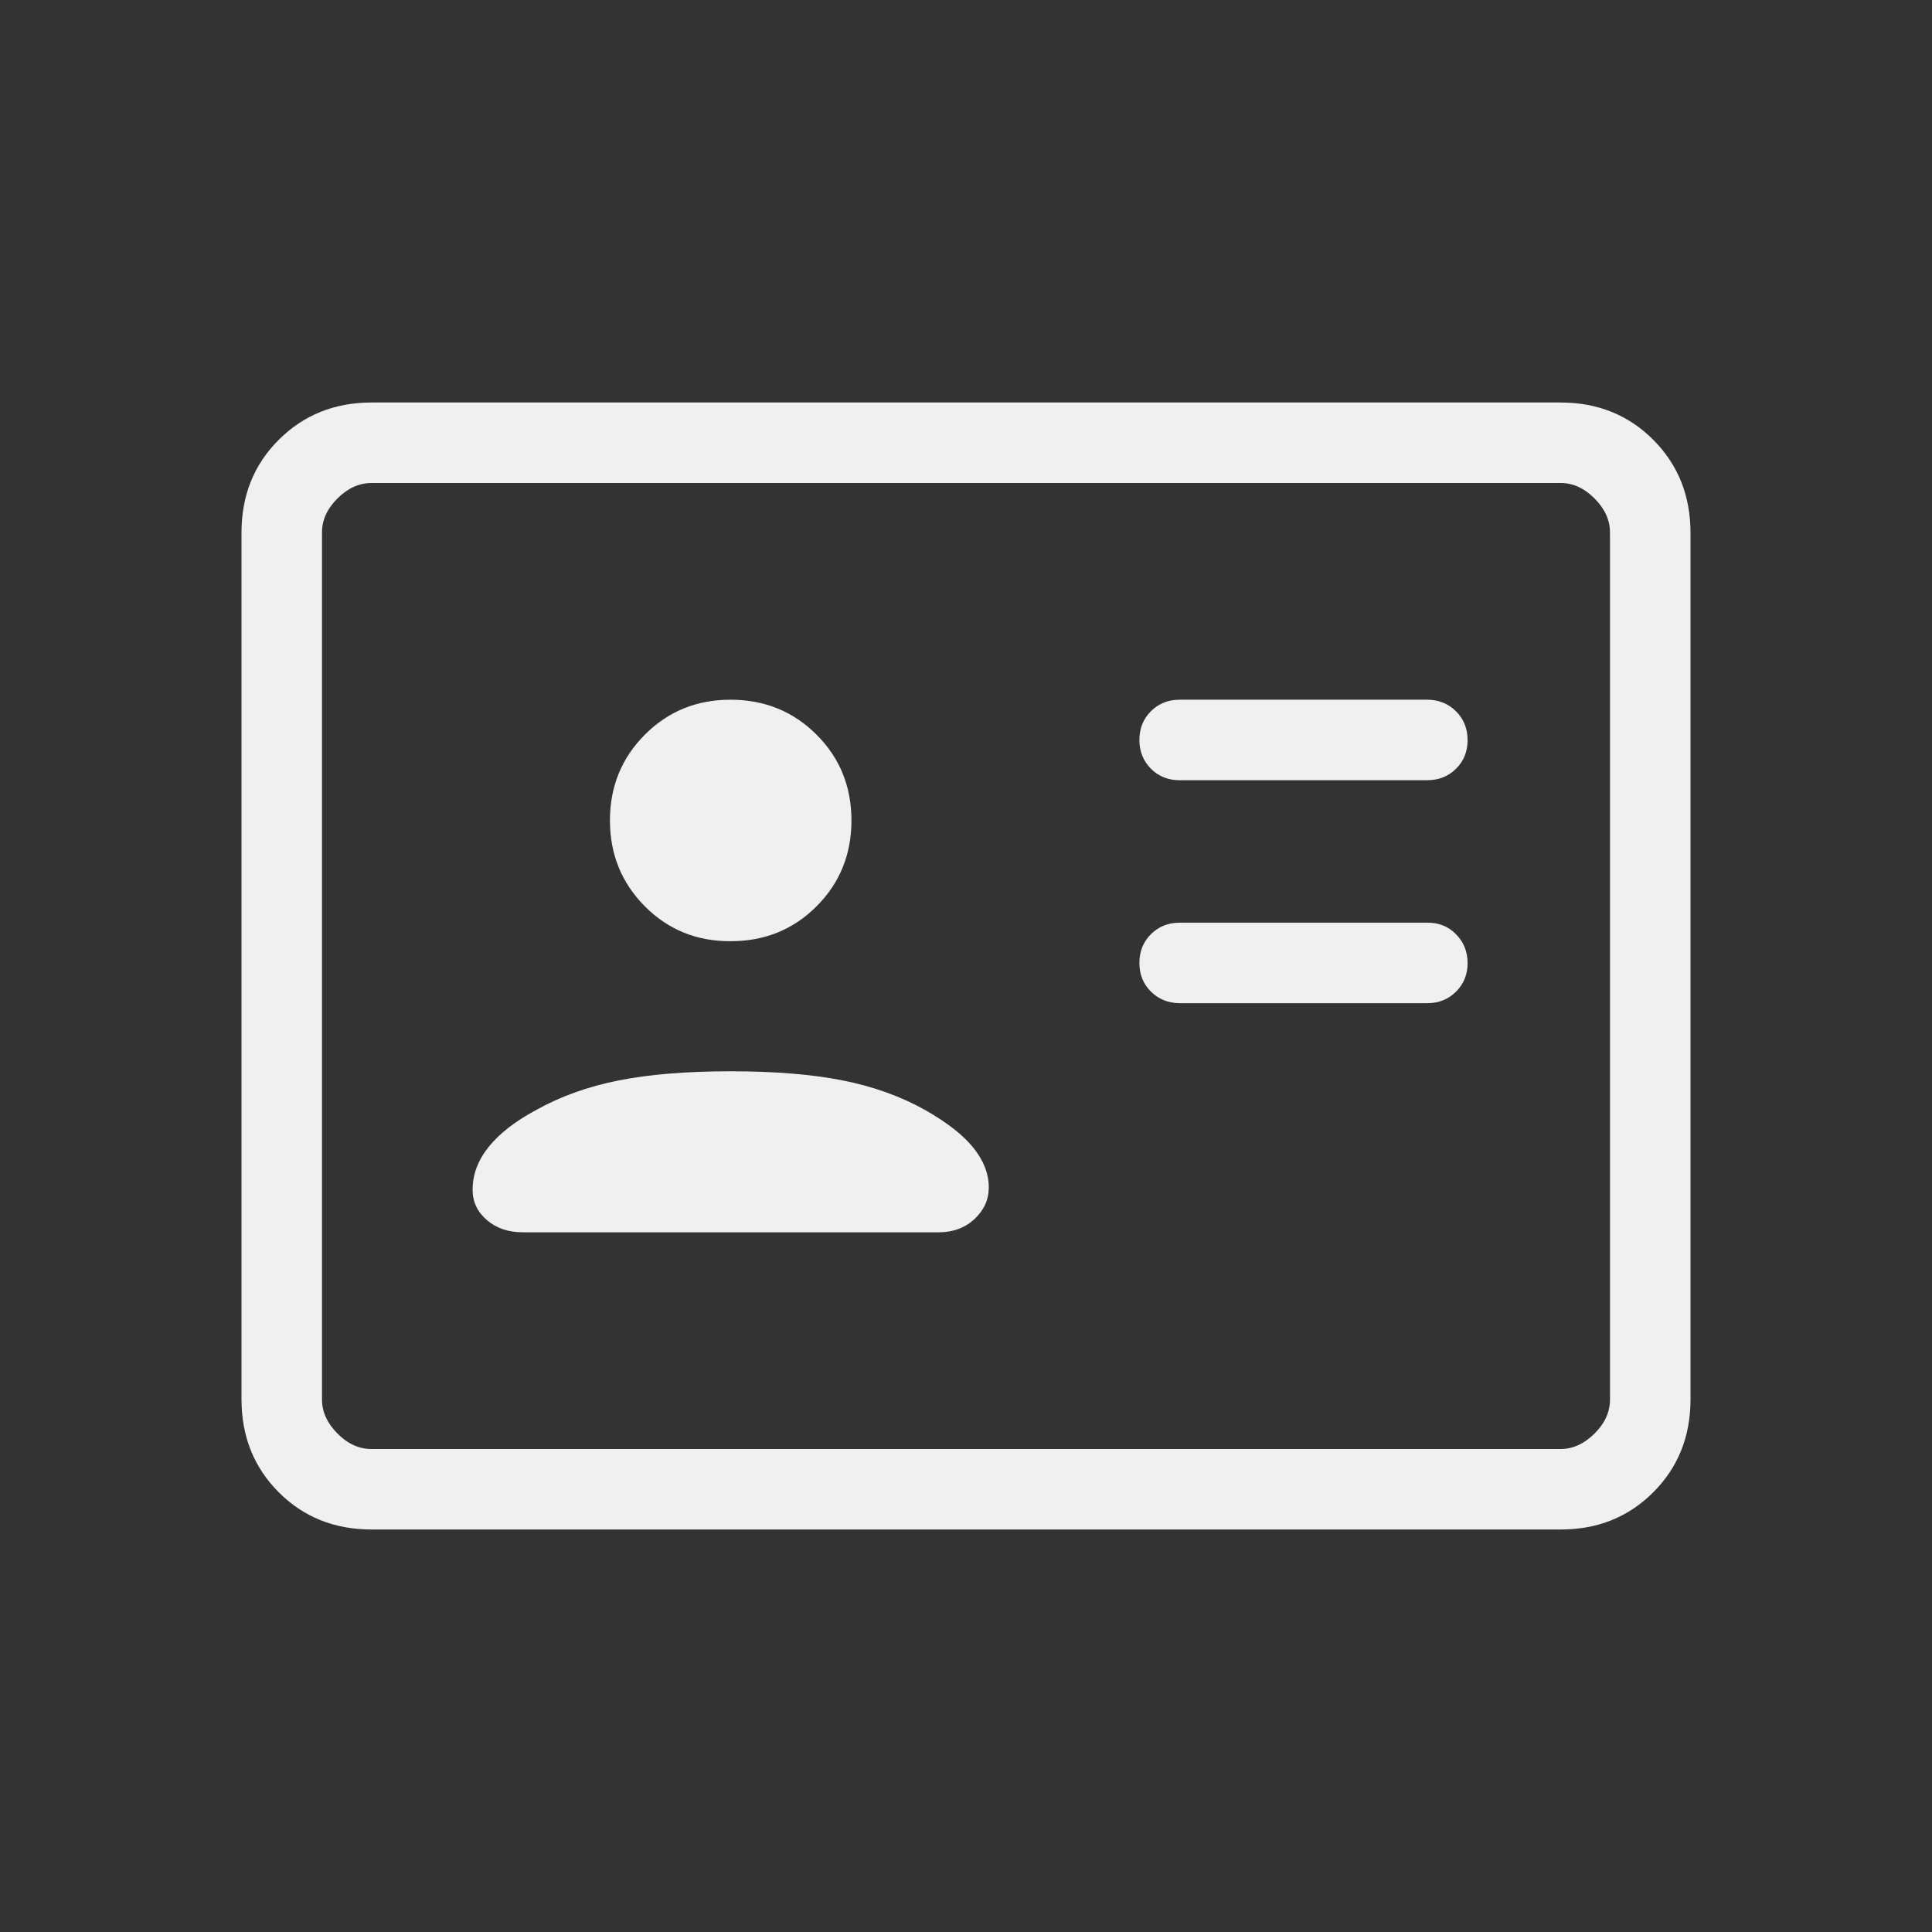 <svg width="72" height="72" viewBox="0 0 72 72" fill="none" xmlns="http://www.w3.org/2000/svg">
<rect x="0" y="0" width="72" height="72" fill="#333333" stroke="none"/>
<path d="M53.19 37.386C53.618 37.386 53.976 37.242 54.264 36.954C54.552 36.666 54.695 36.31 54.693 35.886C54.691 35.462 54.547 35.105 54.261 34.815C53.975 34.525 53.619 34.382 53.193 34.386H43.962C43.536 34.386 43.179 34.529 42.891 34.815C42.605 35.101 42.462 35.458 42.462 35.886C42.462 36.314 42.605 36.67 42.891 36.954C43.177 37.238 43.534 37.382 43.962 37.386H53.19ZM53.19 29.076C53.618 29.076 53.976 28.933 54.264 28.647C54.552 28.361 54.695 28.004 54.693 27.576C54.691 27.148 54.547 26.792 54.261 26.508C53.975 26.224 53.619 26.08 53.193 26.076H43.962C43.536 26.076 43.179 26.219 42.891 26.505C42.605 26.793 42.462 27.15 42.462 27.576C42.462 28.002 42.605 28.359 42.891 28.647C43.177 28.935 43.534 29.078 43.962 29.076H53.19ZM27.231 39.924C25.585 39.924 24.191 40.038 23.049 40.266C21.905 40.494 20.88 40.862 19.974 41.37C19.194 41.79 18.605 42.249 18.207 42.747C17.809 43.245 17.611 43.777 17.613 44.343C17.613 44.789 17.79 45.164 18.144 45.468C18.498 45.772 18.942 45.924 19.476 45.924H34.986C35.52 45.924 35.964 45.759 36.318 45.429C36.672 45.099 36.849 44.706 36.849 44.25C36.849 43.746 36.66 43.257 36.282 42.783C35.904 42.309 35.306 41.839 34.488 41.373C33.58 40.863 32.555 40.494 31.413 40.266C30.271 40.038 28.877 39.924 27.231 39.924ZM27.231 35.076C28.497 35.076 29.563 34.643 30.429 33.777C31.297 32.909 31.731 31.842 31.731 30.576C31.731 29.31 31.297 28.244 30.429 27.378C29.561 26.512 28.495 26.078 27.231 26.076C25.967 26.074 24.901 26.508 24.033 27.378C23.165 28.248 22.731 29.314 22.731 30.576C22.731 31.838 23.165 32.905 24.033 33.777C24.901 34.649 25.967 35.082 27.231 35.076ZM13.848 57C12.466 57 11.313 56.538 10.389 55.614C9.465 54.69 9.002 53.536 9 52.152V19.848C9 18.466 9.463 17.313 10.389 16.389C11.315 15.465 12.467 15.002 13.845 15H58.155C59.535 15 60.687 15.463 61.611 16.389C62.535 17.315 62.998 18.468 63 19.848V52.155C63 53.535 62.537 54.688 61.611 55.614C60.685 56.54 59.533 57.002 58.155 57H13.848ZM13.848 54H58.155C58.615 54 59.038 53.808 59.424 53.424C59.81 53.04 60.002 52.616 60 52.152V19.848C60 19.386 59.808 18.962 59.424 18.576C59.04 18.19 58.617 17.998 58.155 18H13.845C13.385 18 12.962 18.192 12.576 18.576C12.19 18.96 11.998 19.384 12 19.848V52.155C12 52.615 12.192 53.038 12.576 53.424C12.96 53.81 13.383 54.002 13.845 54" fill="#F0F0F0"/>
</svg>
